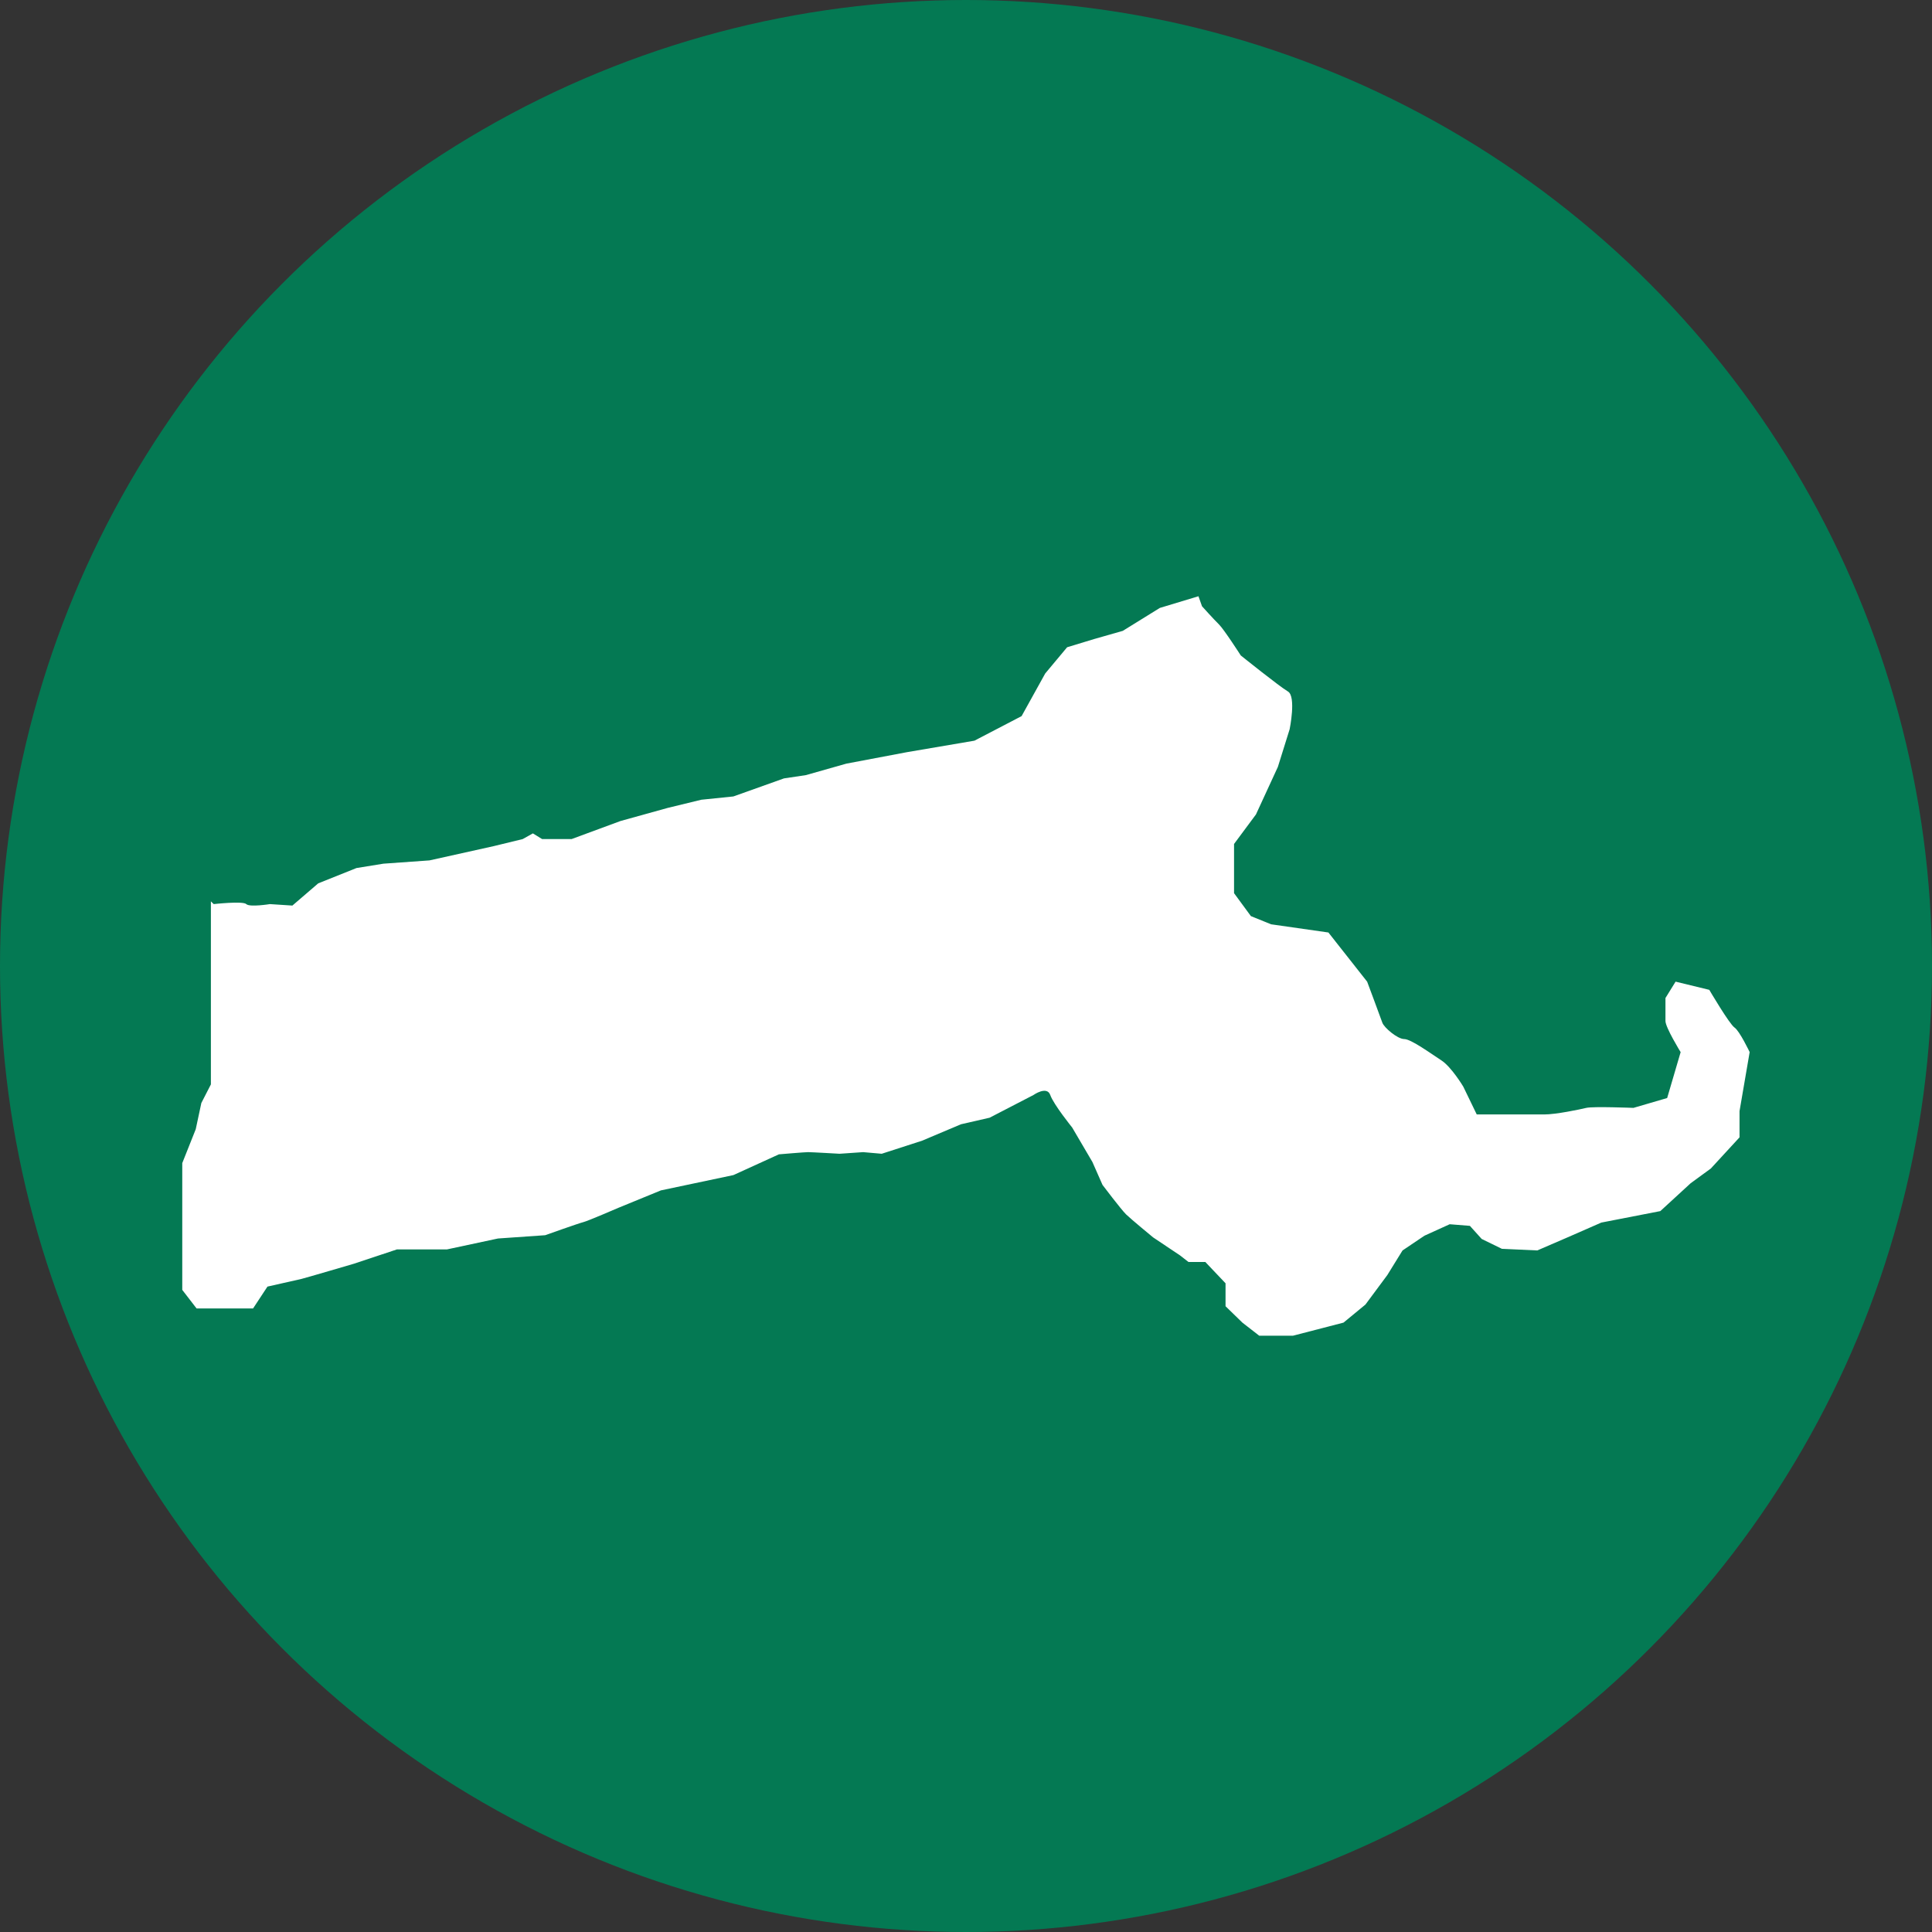 <?xml version="1.0" encoding="UTF-8"?><svg xmlns="http://www.w3.org/2000/svg" viewBox="0 0 500 500"><rect x="0" y="0" width="500" height="500" fill="#333333" stroke="none"/><defs><style>.cls-1{fill:#047953;}.cls-1,.cls-2{stroke-width:0px;}.cls-2{fill:#fff;}</style></defs><g id="circle"><circle class="cls-1" cx="250" cy="250" r="250"/></g><g id="_Ñëîé_1"><path class="cls-2" d="m448.9,265.93c-1.31-.85-6.54-9.76-6.54-9.76l-8.72-2.12-2.62,4.24v5.94c0,1.7,3.93,8.06,3.93,8.06l-3.49,11.88-8.72,2.55s-10.47-.42-12.21,0c-1.74.42-7.85,1.7-10.9,1.7h-17.45l-3.49-7.21s-3.05-5.09-5.67-6.79c-2.62-1.7-7.85-5.51-9.6-5.51s-5.23-2.97-5.67-4.24c-.44-1.27-3.93-10.61-3.93-10.61l-10.03-12.73-14.83-2.12-5.23-2.12-4.36-5.94v-12.73l5.67-7.64,5.67-12.3,3.05-9.76s1.74-8.48-.44-9.76c-2.18-1.27-12.21-9.33-12.21-9.33,0,0-4.36-6.79-5.67-8.06-1.31-1.27-4.36-4.67-4.36-4.67l-.92-2.59-9.99,3.02-9.6,5.94-7.42,2.12-6.98,2.12-5.67,6.79-6.11,11.03-12.21,6.36-17.45,2.97-15.7,2.97-10.47,2.97-5.67.85-13.09,4.67-8.29.85-8.72,2.12-12.21,3.39-12.65,4.67h-7.63l-2.39-1.47-2.63,1.47-7.56,1.84-16.57,3.68-11.92.85-6.98,1.13-9.89,3.96-6.69,5.75-5.82-.38s-5.23.85-6.11,0c-.87-.85-8.43,0-8.43,0l-.73-.71v47.37l-2.47,4.81-1.45,6.79-3.49,8.77v32.81l3.71,4.81h14.61l3.73-5.66s7.61-1.7,8.77-1.98c1.16-.28,13.67-3.96,13.67-3.96l11.05-3.68h12.94l13.23-2.83,12.21-.85s8.72-3.11,9.89-3.39c1.16-.28,9.01-3.68,9.01-3.68l11.05-4.53,18.76-3.96,11.78-5.37s6.69-.57,7.56-.57,8.14.42,8.14.42l6.11-.42,4.8.42,10.47-3.39,10.03-4.24,7.42-1.7,11.34-5.87s3.49-2.47,4.36,0c.87,2.47,5.67,8.41,5.67,8.41l5.23,8.91,2.62,5.94s4.8,6.36,6.11,7.64c1.31,1.27,6.98,5.94,6.98,5.94l6.98,4.67,2.18,1.7h4.36l5.23,5.51v5.94l4.36,4.24,4.36,3.39h8.72l13.09-3.39,5.67-4.67,5.67-7.64,3.93-6.36,5.67-3.82,6.54-2.97,5.23.42,3.05,3.39,5.23,2.55,9.16.42,7.85-3.39,8.72-3.82,15.27-2.97,7.85-7.21,5.23-3.82,7.42-8.06v-6.79l2.62-15.27s-2.62-5.51-3.93-6.36Z"/></g></svg>